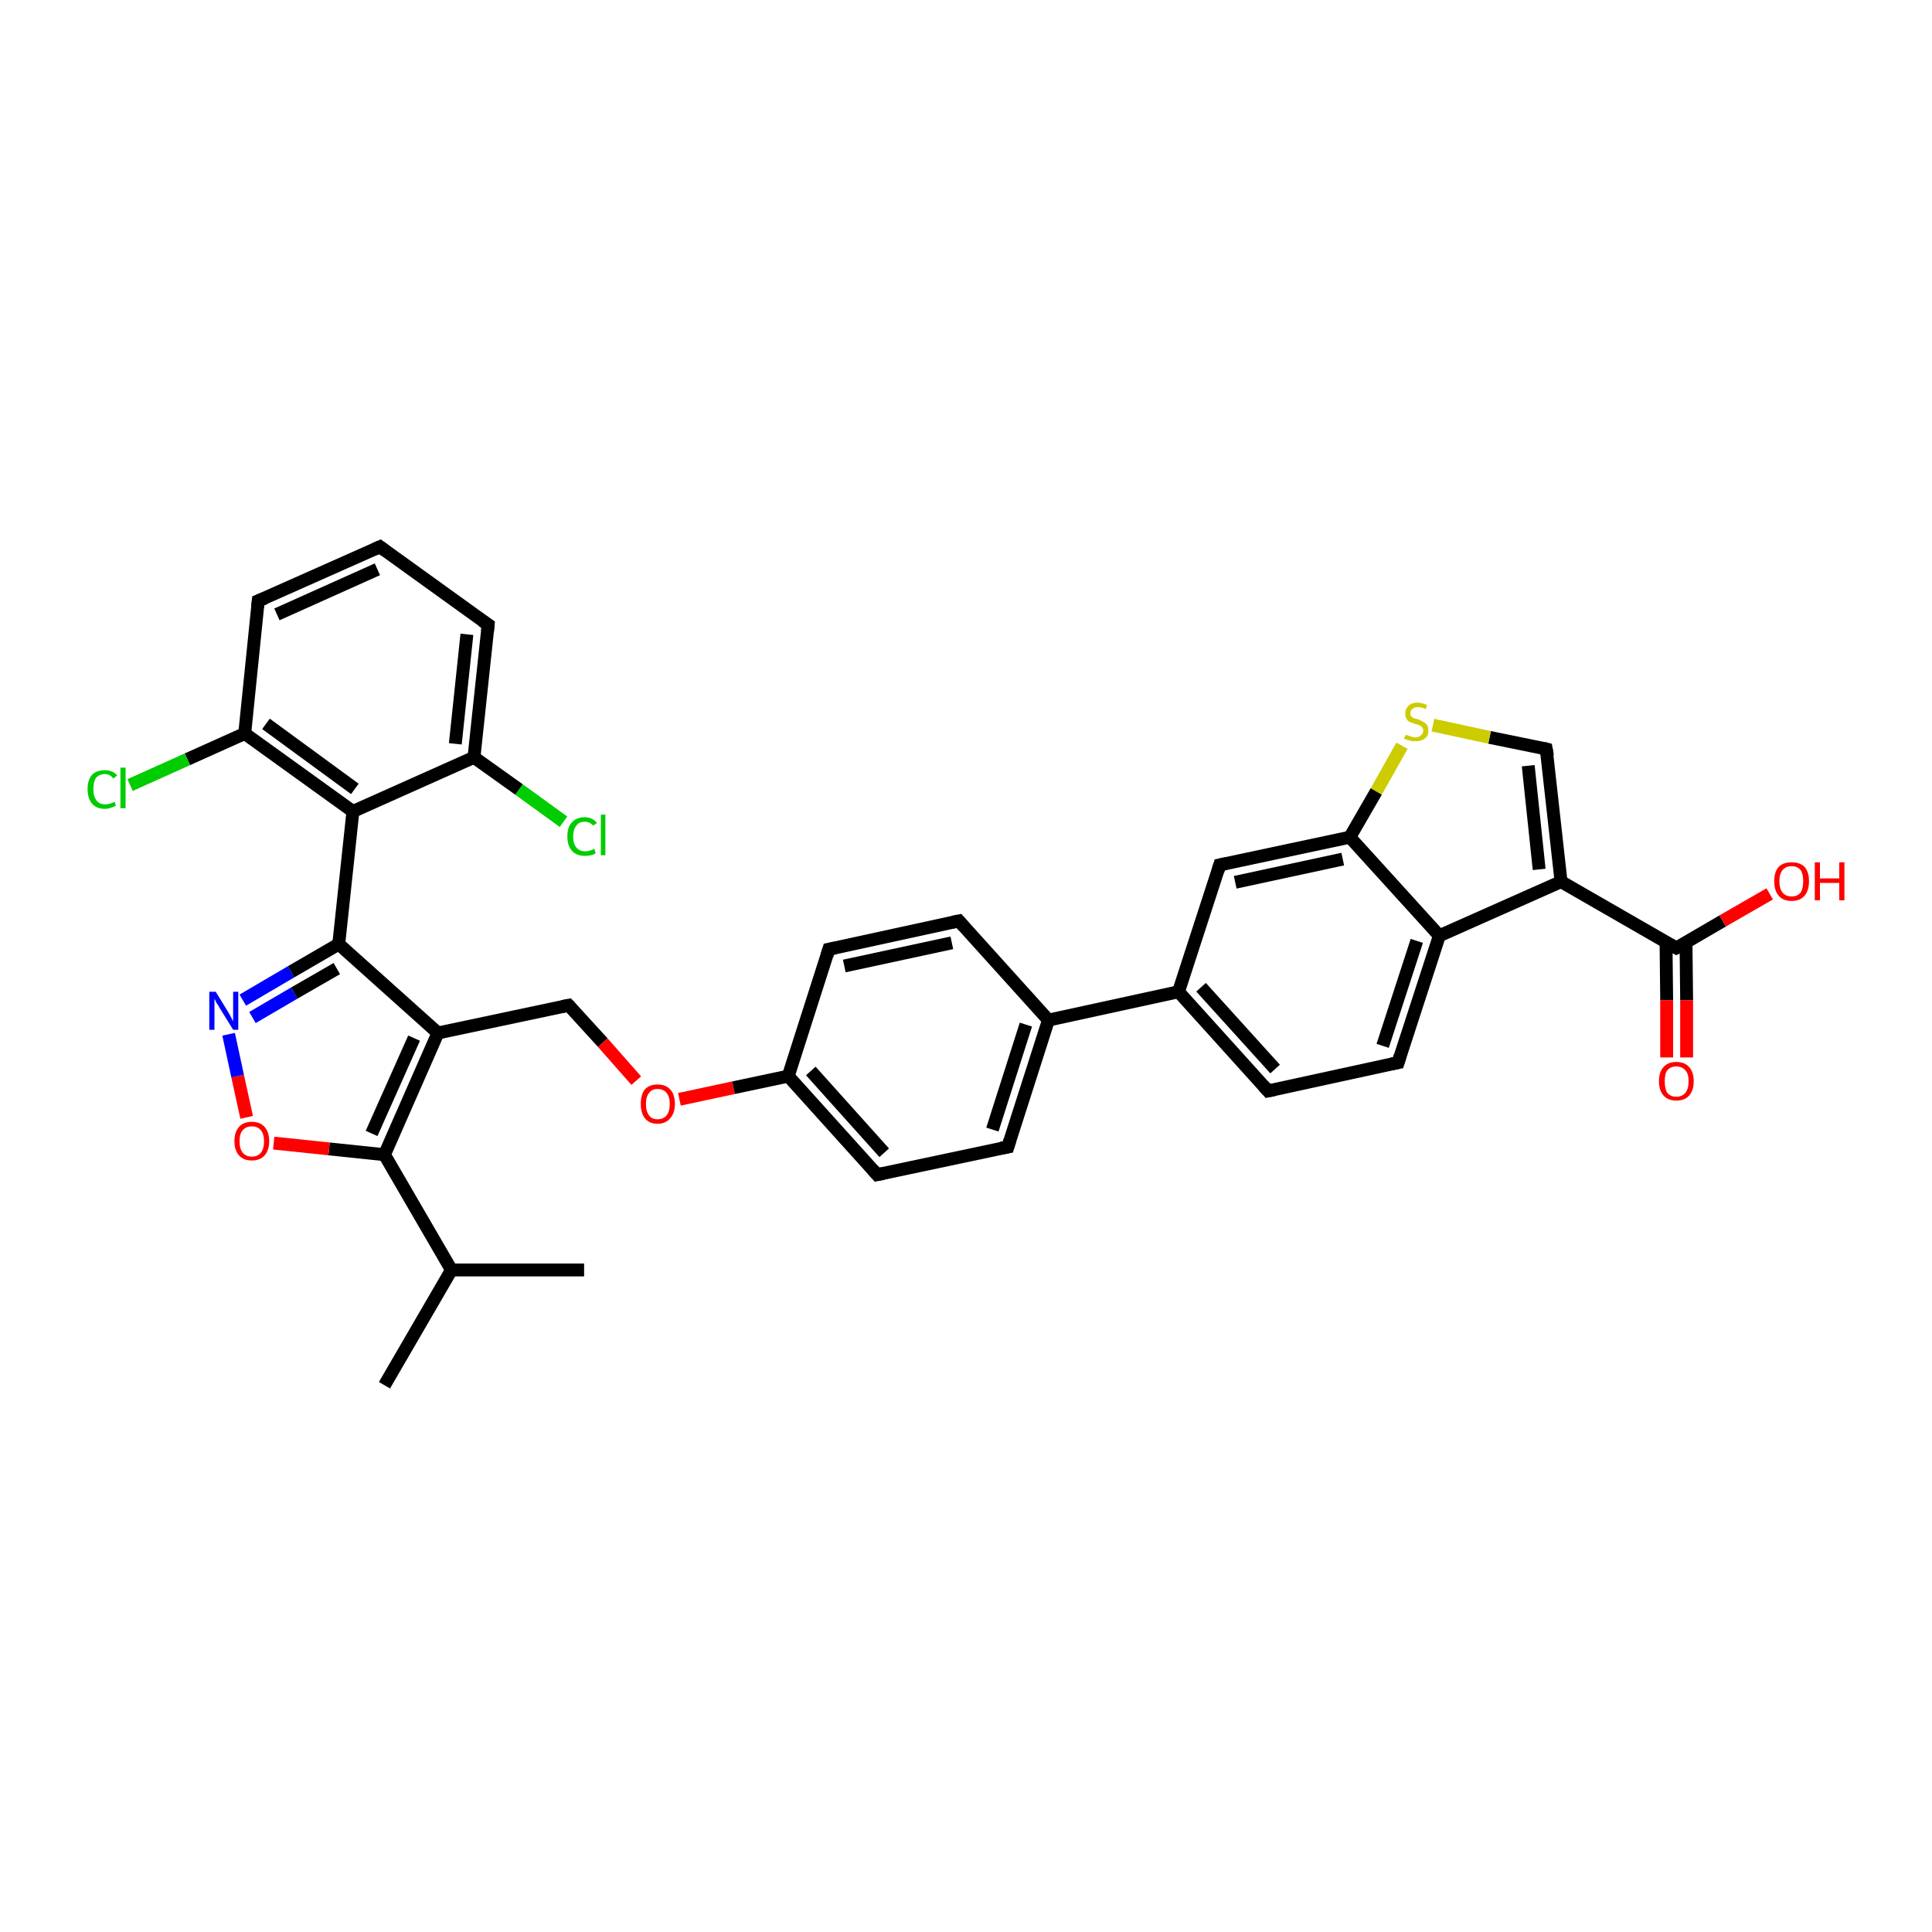 <?xml version='1.0' encoding='iso-8859-1'?>
<svg version='1.1' baseProfile='full'
              xmlns='http://www.w3.org/2000/svg'
                      xmlns:rdkit='http://www.rdkit.org/xml'
                      xmlns:xlink='http://www.w3.org/1999/xlink'
                  xml:space='preserve'
width='300px' height='300px' viewBox='0 0 300 300'>
<!-- END OF HEADER -->
<rect style='opacity:1.0;fill:#FFFFFF;stroke:none' width='300.0' height='300.0' x='0.0' y='0.0'> </rect>
<path class='bond-0 atom-0 atom-1' d='M 59.7,215.1 L 70.1,197.2' style='fill:none;fill-rule:evenodd;stroke:#000000;stroke-width:2.0px;stroke-linecap:butt;stroke-linejoin:miter;stroke-opacity:1' />
<path class='bond-1 atom-1 atom-2' d='M 70.1,197.2 L 90.7,197.2' style='fill:none;fill-rule:evenodd;stroke:#000000;stroke-width:2.0px;stroke-linecap:butt;stroke-linejoin:miter;stroke-opacity:1' />
<path class='bond-2 atom-1 atom-3' d='M 70.1,197.2 L 59.7,179.3' style='fill:none;fill-rule:evenodd;stroke:#000000;stroke-width:2.0px;stroke-linecap:butt;stroke-linejoin:miter;stroke-opacity:1' />
<path class='bond-3 atom-3 atom-4' d='M 59.7,179.3 L 51.1,178.4' style='fill:none;fill-rule:evenodd;stroke:#000000;stroke-width:2.0px;stroke-linecap:butt;stroke-linejoin:miter;stroke-opacity:1' />
<path class='bond-3 atom-3 atom-4' d='M 51.1,178.4 L 42.5,177.5' style='fill:none;fill-rule:evenodd;stroke:#FF0000;stroke-width:2.0px;stroke-linecap:butt;stroke-linejoin:miter;stroke-opacity:1' />
<path class='bond-4 atom-4 atom-5' d='M 38.3,173.5 L 36.9,167.1' style='fill:none;fill-rule:evenodd;stroke:#FF0000;stroke-width:2.0px;stroke-linecap:butt;stroke-linejoin:miter;stroke-opacity:1' />
<path class='bond-4 atom-4 atom-5' d='M 36.9,167.1 L 35.5,160.6' style='fill:none;fill-rule:evenodd;stroke:#0000FF;stroke-width:2.0px;stroke-linecap:butt;stroke-linejoin:miter;stroke-opacity:1' />
<path class='bond-5 atom-5 atom-6' d='M 37.7,155.3 L 45.2,150.9' style='fill:none;fill-rule:evenodd;stroke:#0000FF;stroke-width:2.0px;stroke-linecap:butt;stroke-linejoin:miter;stroke-opacity:1' />
<path class='bond-5 atom-5 atom-6' d='M 45.2,150.9 L 52.6,146.6' style='fill:none;fill-rule:evenodd;stroke:#000000;stroke-width:2.0px;stroke-linecap:butt;stroke-linejoin:miter;stroke-opacity:1' />
<path class='bond-5 atom-5 atom-6' d='M 39.2,158.0 L 45.7,154.2' style='fill:none;fill-rule:evenodd;stroke:#0000FF;stroke-width:2.0px;stroke-linecap:butt;stroke-linejoin:miter;stroke-opacity:1' />
<path class='bond-5 atom-5 atom-6' d='M 45.7,154.2 L 52.3,150.4' style='fill:none;fill-rule:evenodd;stroke:#000000;stroke-width:2.0px;stroke-linecap:butt;stroke-linejoin:miter;stroke-opacity:1' />
<path class='bond-6 atom-6 atom-7' d='M 52.6,146.6 L 68.0,160.4' style='fill:none;fill-rule:evenodd;stroke:#000000;stroke-width:2.0px;stroke-linecap:butt;stroke-linejoin:miter;stroke-opacity:1' />
<path class='bond-7 atom-7 atom-8' d='M 68.0,160.4 L 88.3,156.1' style='fill:none;fill-rule:evenodd;stroke:#000000;stroke-width:2.0px;stroke-linecap:butt;stroke-linejoin:miter;stroke-opacity:1' />
<path class='bond-8 atom-8 atom-9' d='M 88.3,156.1 L 93.6,161.9' style='fill:none;fill-rule:evenodd;stroke:#000000;stroke-width:2.0px;stroke-linecap:butt;stroke-linejoin:miter;stroke-opacity:1' />
<path class='bond-8 atom-8 atom-9' d='M 93.6,161.9 L 98.8,167.8' style='fill:none;fill-rule:evenodd;stroke:#FF0000;stroke-width:2.0px;stroke-linecap:butt;stroke-linejoin:miter;stroke-opacity:1' />
<path class='bond-9 atom-9 atom-10' d='M 105.5,170.7 L 113.9,168.9' style='fill:none;fill-rule:evenodd;stroke:#FF0000;stroke-width:2.0px;stroke-linecap:butt;stroke-linejoin:miter;stroke-opacity:1' />
<path class='bond-9 atom-9 atom-10' d='M 113.9,168.9 L 122.4,167.1' style='fill:none;fill-rule:evenodd;stroke:#000000;stroke-width:2.0px;stroke-linecap:butt;stroke-linejoin:miter;stroke-opacity:1' />
<path class='bond-10 atom-10 atom-11' d='M 122.4,167.1 L 136.2,182.4' style='fill:none;fill-rule:evenodd;stroke:#000000;stroke-width:2.0px;stroke-linecap:butt;stroke-linejoin:miter;stroke-opacity:1' />
<path class='bond-10 atom-10 atom-11' d='M 125.9,166.3 L 137.3,179.0' style='fill:none;fill-rule:evenodd;stroke:#000000;stroke-width:2.0px;stroke-linecap:butt;stroke-linejoin:miter;stroke-opacity:1' />
<path class='bond-11 atom-11 atom-12' d='M 136.2,182.4 L 156.5,178.1' style='fill:none;fill-rule:evenodd;stroke:#000000;stroke-width:2.0px;stroke-linecap:butt;stroke-linejoin:miter;stroke-opacity:1' />
<path class='bond-12 atom-12 atom-13' d='M 156.5,178.1 L 162.8,158.4' style='fill:none;fill-rule:evenodd;stroke:#000000;stroke-width:2.0px;stroke-linecap:butt;stroke-linejoin:miter;stroke-opacity:1' />
<path class='bond-12 atom-12 atom-13' d='M 154.1,175.4 L 159.3,159.1' style='fill:none;fill-rule:evenodd;stroke:#000000;stroke-width:2.0px;stroke-linecap:butt;stroke-linejoin:miter;stroke-opacity:1' />
<path class='bond-13 atom-13 atom-14' d='M 162.8,158.4 L 148.9,143.0' style='fill:none;fill-rule:evenodd;stroke:#000000;stroke-width:2.0px;stroke-linecap:butt;stroke-linejoin:miter;stroke-opacity:1' />
<path class='bond-14 atom-14 atom-15' d='M 148.9,143.0 L 128.7,147.4' style='fill:none;fill-rule:evenodd;stroke:#000000;stroke-width:2.0px;stroke-linecap:butt;stroke-linejoin:miter;stroke-opacity:1' />
<path class='bond-14 atom-14 atom-15' d='M 147.8,146.4 L 131.1,150.0' style='fill:none;fill-rule:evenodd;stroke:#000000;stroke-width:2.0px;stroke-linecap:butt;stroke-linejoin:miter;stroke-opacity:1' />
<path class='bond-15 atom-13 atom-16' d='M 162.8,158.4 L 183.0,154.0' style='fill:none;fill-rule:evenodd;stroke:#000000;stroke-width:2.0px;stroke-linecap:butt;stroke-linejoin:miter;stroke-opacity:1' />
<path class='bond-16 atom-16 atom-17' d='M 183.0,154.0 L 196.9,169.4' style='fill:none;fill-rule:evenodd;stroke:#000000;stroke-width:2.0px;stroke-linecap:butt;stroke-linejoin:miter;stroke-opacity:1' />
<path class='bond-16 atom-16 atom-17' d='M 186.5,153.3 L 198.0,166.0' style='fill:none;fill-rule:evenodd;stroke:#000000;stroke-width:2.0px;stroke-linecap:butt;stroke-linejoin:miter;stroke-opacity:1' />
<path class='bond-17 atom-17 atom-18' d='M 196.9,169.4 L 217.1,165.0' style='fill:none;fill-rule:evenodd;stroke:#000000;stroke-width:2.0px;stroke-linecap:butt;stroke-linejoin:miter;stroke-opacity:1' />
<path class='bond-18 atom-18 atom-19' d='M 217.1,165.0 L 223.5,145.3' style='fill:none;fill-rule:evenodd;stroke:#000000;stroke-width:2.0px;stroke-linecap:butt;stroke-linejoin:miter;stroke-opacity:1' />
<path class='bond-18 atom-18 atom-19' d='M 214.7,162.4 L 220.0,146.1' style='fill:none;fill-rule:evenodd;stroke:#000000;stroke-width:2.0px;stroke-linecap:butt;stroke-linejoin:miter;stroke-opacity:1' />
<path class='bond-19 atom-19 atom-20' d='M 223.5,145.3 L 242.4,136.9' style='fill:none;fill-rule:evenodd;stroke:#000000;stroke-width:2.0px;stroke-linecap:butt;stroke-linejoin:miter;stroke-opacity:1' />
<path class='bond-20 atom-20 atom-21' d='M 242.4,136.9 L 240.1,116.3' style='fill:none;fill-rule:evenodd;stroke:#000000;stroke-width:2.0px;stroke-linecap:butt;stroke-linejoin:miter;stroke-opacity:1' />
<path class='bond-20 atom-20 atom-21' d='M 239.0,135.0 L 237.3,118.9' style='fill:none;fill-rule:evenodd;stroke:#000000;stroke-width:2.0px;stroke-linecap:butt;stroke-linejoin:miter;stroke-opacity:1' />
<path class='bond-21 atom-21 atom-22' d='M 240.1,116.3 L 231.3,114.5' style='fill:none;fill-rule:evenodd;stroke:#000000;stroke-width:2.0px;stroke-linecap:butt;stroke-linejoin:miter;stroke-opacity:1' />
<path class='bond-21 atom-21 atom-22' d='M 231.3,114.5 L 222.5,112.6' style='fill:none;fill-rule:evenodd;stroke:#CCCC00;stroke-width:2.0px;stroke-linecap:butt;stroke-linejoin:miter;stroke-opacity:1' />
<path class='bond-22 atom-22 atom-23' d='M 217.7,115.8 L 213.7,122.9' style='fill:none;fill-rule:evenodd;stroke:#CCCC00;stroke-width:2.0px;stroke-linecap:butt;stroke-linejoin:miter;stroke-opacity:1' />
<path class='bond-22 atom-22 atom-23' d='M 213.7,122.9 L 209.6,130.0' style='fill:none;fill-rule:evenodd;stroke:#000000;stroke-width:2.0px;stroke-linecap:butt;stroke-linejoin:miter;stroke-opacity:1' />
<path class='bond-23 atom-23 atom-24' d='M 209.6,130.0 L 189.4,134.3' style='fill:none;fill-rule:evenodd;stroke:#000000;stroke-width:2.0px;stroke-linecap:butt;stroke-linejoin:miter;stroke-opacity:1' />
<path class='bond-23 atom-23 atom-24' d='M 208.5,133.4 L 191.8,137.0' style='fill:none;fill-rule:evenodd;stroke:#000000;stroke-width:2.0px;stroke-linecap:butt;stroke-linejoin:miter;stroke-opacity:1' />
<path class='bond-24 atom-20 atom-25' d='M 242.4,136.9 L 260.3,147.2' style='fill:none;fill-rule:evenodd;stroke:#000000;stroke-width:2.0px;stroke-linecap:butt;stroke-linejoin:miter;stroke-opacity:1' />
<path class='bond-25 atom-25 atom-26' d='M 260.3,147.2 L 267.5,143.0' style='fill:none;fill-rule:evenodd;stroke:#000000;stroke-width:2.0px;stroke-linecap:butt;stroke-linejoin:miter;stroke-opacity:1' />
<path class='bond-25 atom-25 atom-26' d='M 267.5,143.0 L 274.8,138.8' style='fill:none;fill-rule:evenodd;stroke:#FF0000;stroke-width:2.0px;stroke-linecap:butt;stroke-linejoin:miter;stroke-opacity:1' />
<path class='bond-26 atom-25 atom-27' d='M 258.7,146.3 L 258.8,155.3' style='fill:none;fill-rule:evenodd;stroke:#000000;stroke-width:2.0px;stroke-linecap:butt;stroke-linejoin:miter;stroke-opacity:1' />
<path class='bond-26 atom-25 atom-27' d='M 258.8,155.3 L 258.8,164.2' style='fill:none;fill-rule:evenodd;stroke:#FF0000;stroke-width:2.0px;stroke-linecap:butt;stroke-linejoin:miter;stroke-opacity:1' />
<path class='bond-26 atom-25 atom-27' d='M 261.8,146.3 L 261.9,155.3' style='fill:none;fill-rule:evenodd;stroke:#000000;stroke-width:2.0px;stroke-linecap:butt;stroke-linejoin:miter;stroke-opacity:1' />
<path class='bond-26 atom-25 atom-27' d='M 261.9,155.3 L 261.9,164.2' style='fill:none;fill-rule:evenodd;stroke:#FF0000;stroke-width:2.0px;stroke-linecap:butt;stroke-linejoin:miter;stroke-opacity:1' />
<path class='bond-27 atom-6 atom-28' d='M 52.6,146.6 L 54.8,126.0' style='fill:none;fill-rule:evenodd;stroke:#000000;stroke-width:2.0px;stroke-linecap:butt;stroke-linejoin:miter;stroke-opacity:1' />
<path class='bond-28 atom-28 atom-29' d='M 54.8,126.0 L 38.0,113.9' style='fill:none;fill-rule:evenodd;stroke:#000000;stroke-width:2.0px;stroke-linecap:butt;stroke-linejoin:miter;stroke-opacity:1' />
<path class='bond-28 atom-28 atom-29' d='M 55.1,122.5 L 41.3,112.4' style='fill:none;fill-rule:evenodd;stroke:#000000;stroke-width:2.0px;stroke-linecap:butt;stroke-linejoin:miter;stroke-opacity:1' />
<path class='bond-29 atom-29 atom-30' d='M 38.0,113.9 L 29.1,117.9' style='fill:none;fill-rule:evenodd;stroke:#000000;stroke-width:2.0px;stroke-linecap:butt;stroke-linejoin:miter;stroke-opacity:1' />
<path class='bond-29 atom-29 atom-30' d='M 29.1,117.9 L 20.2,121.9' style='fill:none;fill-rule:evenodd;stroke:#00CC00;stroke-width:2.0px;stroke-linecap:butt;stroke-linejoin:miter;stroke-opacity:1' />
<path class='bond-30 atom-29 atom-31' d='M 38.0,113.9 L 40.1,93.3' style='fill:none;fill-rule:evenodd;stroke:#000000;stroke-width:2.0px;stroke-linecap:butt;stroke-linejoin:miter;stroke-opacity:1' />
<path class='bond-31 atom-31 atom-32' d='M 40.1,93.3 L 59.0,84.9' style='fill:none;fill-rule:evenodd;stroke:#000000;stroke-width:2.0px;stroke-linecap:butt;stroke-linejoin:miter;stroke-opacity:1' />
<path class='bond-31 atom-31 atom-32' d='M 43.0,95.4 L 58.6,88.4' style='fill:none;fill-rule:evenodd;stroke:#000000;stroke-width:2.0px;stroke-linecap:butt;stroke-linejoin:miter;stroke-opacity:1' />
<path class='bond-32 atom-32 atom-33' d='M 59.0,84.9 L 75.8,97.0' style='fill:none;fill-rule:evenodd;stroke:#000000;stroke-width:2.0px;stroke-linecap:butt;stroke-linejoin:miter;stroke-opacity:1' />
<path class='bond-33 atom-33 atom-34' d='M 75.8,97.0 L 73.6,117.6' style='fill:none;fill-rule:evenodd;stroke:#000000;stroke-width:2.0px;stroke-linecap:butt;stroke-linejoin:miter;stroke-opacity:1' />
<path class='bond-33 atom-33 atom-34' d='M 72.5,98.5 L 70.7,115.5' style='fill:none;fill-rule:evenodd;stroke:#000000;stroke-width:2.0px;stroke-linecap:butt;stroke-linejoin:miter;stroke-opacity:1' />
<path class='bond-34 atom-34 atom-35' d='M 73.6,117.6 L 80.6,122.6' style='fill:none;fill-rule:evenodd;stroke:#000000;stroke-width:2.0px;stroke-linecap:butt;stroke-linejoin:miter;stroke-opacity:1' />
<path class='bond-34 atom-34 atom-35' d='M 80.6,122.6 L 87.5,127.6' style='fill:none;fill-rule:evenodd;stroke:#00CC00;stroke-width:2.0px;stroke-linecap:butt;stroke-linejoin:miter;stroke-opacity:1' />
<path class='bond-35 atom-7 atom-3' d='M 68.0,160.4 L 59.7,179.3' style='fill:none;fill-rule:evenodd;stroke:#000000;stroke-width:2.0px;stroke-linecap:butt;stroke-linejoin:miter;stroke-opacity:1' />
<path class='bond-35 atom-7 atom-3' d='M 64.3,161.2 L 57.7,176.0' style='fill:none;fill-rule:evenodd;stroke:#000000;stroke-width:2.0px;stroke-linecap:butt;stroke-linejoin:miter;stroke-opacity:1' />
<path class='bond-36 atom-15 atom-10' d='M 128.7,147.4 L 122.4,167.1' style='fill:none;fill-rule:evenodd;stroke:#000000;stroke-width:2.0px;stroke-linecap:butt;stroke-linejoin:miter;stroke-opacity:1' />
<path class='bond-37 atom-24 atom-16' d='M 189.4,134.3 L 183.0,154.0' style='fill:none;fill-rule:evenodd;stroke:#000000;stroke-width:2.0px;stroke-linecap:butt;stroke-linejoin:miter;stroke-opacity:1' />
<path class='bond-38 atom-34 atom-28' d='M 73.6,117.6 L 54.8,126.0' style='fill:none;fill-rule:evenodd;stroke:#000000;stroke-width:2.0px;stroke-linecap:butt;stroke-linejoin:miter;stroke-opacity:1' />
<path class='bond-39 atom-23 atom-19' d='M 209.6,130.0 L 223.5,145.3' style='fill:none;fill-rule:evenodd;stroke:#000000;stroke-width:2.0px;stroke-linecap:butt;stroke-linejoin:miter;stroke-opacity:1' />
<path d='M 87.3,156.3 L 88.3,156.1 L 88.5,156.3' style='fill:none;stroke:#000000;stroke-width:2.0px;stroke-linecap:butt;stroke-linejoin:miter;stroke-opacity:1;' />
<path d='M 135.5,181.6 L 136.2,182.4 L 137.2,182.2' style='fill:none;stroke:#000000;stroke-width:2.0px;stroke-linecap:butt;stroke-linejoin:miter;stroke-opacity:1;' />
<path d='M 155.4,178.3 L 156.5,178.1 L 156.8,177.1' style='fill:none;stroke:#000000;stroke-width:2.0px;stroke-linecap:butt;stroke-linejoin:miter;stroke-opacity:1;' />
<path d='M 149.6,143.8 L 148.9,143.0 L 147.9,143.2' style='fill:none;stroke:#000000;stroke-width:2.0px;stroke-linecap:butt;stroke-linejoin:miter;stroke-opacity:1;' />
<path d='M 129.7,147.2 L 128.7,147.4 L 128.4,148.4' style='fill:none;stroke:#000000;stroke-width:2.0px;stroke-linecap:butt;stroke-linejoin:miter;stroke-opacity:1;' />
<path d='M 196.2,168.6 L 196.9,169.4 L 197.9,169.2' style='fill:none;stroke:#000000;stroke-width:2.0px;stroke-linecap:butt;stroke-linejoin:miter;stroke-opacity:1;' />
<path d='M 216.1,165.2 L 217.1,165.0 L 217.4,164.0' style='fill:none;stroke:#000000;stroke-width:2.0px;stroke-linecap:butt;stroke-linejoin:miter;stroke-opacity:1;' />
<path d='M 240.3,117.4 L 240.1,116.3 L 239.7,116.2' style='fill:none;stroke:#000000;stroke-width:2.0px;stroke-linecap:butt;stroke-linejoin:miter;stroke-opacity:1;' />
<path d='M 190.4,134.1 L 189.4,134.3 L 189.1,135.3' style='fill:none;stroke:#000000;stroke-width:2.0px;stroke-linecap:butt;stroke-linejoin:miter;stroke-opacity:1;' />
<path d='M 259.4,146.7 L 260.3,147.2 L 260.7,147.0' style='fill:none;stroke:#000000;stroke-width:2.0px;stroke-linecap:butt;stroke-linejoin:miter;stroke-opacity:1;' />
<path d='M 40.0,94.3 L 40.1,93.3 L 41.1,92.9' style='fill:none;stroke:#000000;stroke-width:2.0px;stroke-linecap:butt;stroke-linejoin:miter;stroke-opacity:1;' />
<path d='M 58.1,85.3 L 59.0,84.9 L 59.8,85.5' style='fill:none;stroke:#000000;stroke-width:2.0px;stroke-linecap:butt;stroke-linejoin:miter;stroke-opacity:1;' />
<path d='M 74.9,96.4 L 75.8,97.0 L 75.7,98.0' style='fill:none;stroke:#000000;stroke-width:2.0px;stroke-linecap:butt;stroke-linejoin:miter;stroke-opacity:1;' />
<path class='atom-4' d='M 36.4 177.2
Q 36.4 175.8, 37.1 175.0
Q 37.8 174.2, 39.1 174.2
Q 40.4 174.2, 41.1 175.0
Q 41.8 175.8, 41.8 177.2
Q 41.8 178.6, 41.1 179.4
Q 40.4 180.2, 39.1 180.2
Q 37.8 180.2, 37.1 179.4
Q 36.4 178.6, 36.4 177.2
M 39.1 179.6
Q 40.0 179.6, 40.5 179.0
Q 41.0 178.4, 41.0 177.2
Q 41.0 176.1, 40.5 175.5
Q 40.0 174.9, 39.1 174.9
Q 38.2 174.9, 37.7 175.5
Q 37.2 176.0, 37.2 177.2
Q 37.2 178.4, 37.7 179.0
Q 38.2 179.6, 39.1 179.6
' fill='#FF0000'/>
<path class='atom-5' d='M 33.5 154.0
L 35.4 157.1
Q 35.6 157.4, 35.9 158.0
Q 36.2 158.6, 36.2 158.6
L 36.2 154.0
L 37.0 154.0
L 37.0 159.9
L 36.2 159.9
L 34.1 156.5
Q 33.9 156.1, 33.6 155.7
Q 33.4 155.2, 33.3 155.1
L 33.3 159.9
L 32.5 159.9
L 32.5 154.0
L 33.5 154.0
' fill='#0000FF'/>
<path class='atom-9' d='M 99.5 171.4
Q 99.5 170.0, 100.1 169.2
Q 100.8 168.4, 102.1 168.4
Q 103.4 168.4, 104.1 169.2
Q 104.8 170.0, 104.8 171.4
Q 104.8 172.8, 104.1 173.6
Q 103.4 174.5, 102.1 174.5
Q 100.8 174.5, 100.1 173.6
Q 99.5 172.8, 99.5 171.4
M 102.1 173.8
Q 103.0 173.8, 103.5 173.2
Q 104.0 172.6, 104.0 171.4
Q 104.0 170.3, 103.5 169.7
Q 103.0 169.1, 102.1 169.1
Q 101.2 169.1, 100.8 169.7
Q 100.3 170.3, 100.3 171.4
Q 100.3 172.6, 100.8 173.2
Q 101.2 173.8, 102.1 173.8
' fill='#FF0000'/>
<path class='atom-22' d='M 218.3 114.1
Q 218.3 114.1, 218.6 114.2
Q 218.9 114.3, 219.2 114.4
Q 219.5 114.5, 219.8 114.5
Q 220.3 114.5, 220.6 114.2
Q 221.0 113.9, 221.0 113.5
Q 221.0 113.1, 220.8 112.9
Q 220.6 112.7, 220.4 112.6
Q 220.1 112.5, 219.7 112.4
Q 219.2 112.2, 218.9 112.1
Q 218.6 112.0, 218.4 111.6
Q 218.2 111.3, 218.2 110.8
Q 218.2 110.1, 218.7 109.6
Q 219.2 109.1, 220.1 109.1
Q 220.8 109.1, 221.6 109.5
L 221.4 110.1
Q 220.7 109.8, 220.2 109.8
Q 219.6 109.8, 219.3 110.1
Q 219.0 110.3, 219.0 110.7
Q 219.0 111.0, 219.1 111.2
Q 219.3 111.4, 219.5 111.5
Q 219.8 111.6, 220.2 111.7
Q 220.7 111.9, 221.0 112.1
Q 221.3 112.2, 221.6 112.6
Q 221.8 112.9, 221.8 113.5
Q 221.8 114.3, 221.2 114.7
Q 220.7 115.1, 219.8 115.1
Q 219.3 115.1, 218.9 115.0
Q 218.5 114.9, 218.0 114.7
L 218.3 114.1
' fill='#CCCC00'/>
<path class='atom-26' d='M 275.5 136.8
Q 275.5 135.4, 276.2 134.6
Q 276.9 133.9, 278.2 133.9
Q 279.5 133.9, 280.2 134.6
Q 280.9 135.4, 280.9 136.8
Q 280.9 138.3, 280.2 139.1
Q 279.5 139.9, 278.2 139.9
Q 276.9 139.9, 276.2 139.1
Q 275.5 138.3, 275.5 136.8
M 278.2 139.2
Q 279.1 139.2, 279.6 138.6
Q 280.0 138.0, 280.0 136.8
Q 280.0 135.7, 279.6 135.1
Q 279.1 134.5, 278.2 134.5
Q 277.3 134.5, 276.8 135.1
Q 276.3 135.7, 276.3 136.8
Q 276.3 138.0, 276.8 138.6
Q 277.3 139.2, 278.2 139.2
' fill='#FF0000'/>
<path class='atom-26' d='M 281.8 133.9
L 282.6 133.9
L 282.6 136.4
L 285.6 136.4
L 285.6 133.9
L 286.4 133.9
L 286.4 139.8
L 285.6 139.8
L 285.6 137.1
L 282.6 137.1
L 282.6 139.8
L 281.8 139.8
L 281.8 133.9
' fill='#FF0000'/>
<path class='atom-27' d='M 257.6 167.9
Q 257.6 166.5, 258.3 165.7
Q 259.0 164.9, 260.3 164.9
Q 261.6 164.9, 262.3 165.7
Q 263.0 166.5, 263.0 167.9
Q 263.0 169.3, 262.3 170.1
Q 261.6 170.9, 260.3 170.9
Q 259.0 170.9, 258.3 170.1
Q 257.6 169.3, 257.6 167.9
M 260.3 170.3
Q 261.2 170.3, 261.7 169.7
Q 262.2 169.1, 262.2 167.9
Q 262.2 166.7, 261.7 166.2
Q 261.2 165.6, 260.3 165.6
Q 259.4 165.6, 258.9 166.2
Q 258.5 166.7, 258.5 167.9
Q 258.5 169.1, 258.9 169.7
Q 259.4 170.3, 260.3 170.3
' fill='#FF0000'/>
<path class='atom-30' d='M 13.6 122.5
Q 13.6 121.1, 14.3 120.3
Q 15.0 119.6, 16.3 119.6
Q 17.5 119.6, 18.2 120.4
L 17.6 120.9
Q 17.1 120.2, 16.3 120.2
Q 15.4 120.2, 14.9 120.8
Q 14.5 121.4, 14.5 122.5
Q 14.5 123.7, 15.0 124.3
Q 15.4 124.9, 16.4 124.9
Q 17.0 124.9, 17.8 124.5
L 18.0 125.1
Q 17.7 125.3, 17.3 125.4
Q 16.8 125.6, 16.3 125.6
Q 15.0 125.6, 14.3 124.8
Q 13.6 124.0, 13.6 122.5
' fill='#00CC00'/>
<path class='atom-30' d='M 18.7 119.2
L 19.5 119.2
L 19.5 125.5
L 18.7 125.5
L 18.7 119.2
' fill='#00CC00'/>
<path class='atom-35' d='M 88.1 129.9
Q 88.1 128.4, 88.8 127.7
Q 89.5 126.9, 90.8 126.9
Q 92.0 126.9, 92.7 127.8
L 92.1 128.2
Q 91.6 127.6, 90.8 127.6
Q 89.9 127.6, 89.5 128.2
Q 89.0 128.8, 89.0 129.9
Q 89.0 131.0, 89.5 131.6
Q 90.0 132.2, 90.9 132.2
Q 91.5 132.2, 92.3 131.8
L 92.5 132.5
Q 92.2 132.7, 91.8 132.8
Q 91.3 132.9, 90.8 132.9
Q 89.5 132.9, 88.8 132.1
Q 88.1 131.3, 88.1 129.9
' fill='#00CC00'/>
<path class='atom-35' d='M 93.3 126.5
L 94.0 126.5
L 94.0 132.8
L 93.3 132.8
L 93.3 126.5
' fill='#00CC00'/>
</svg>
